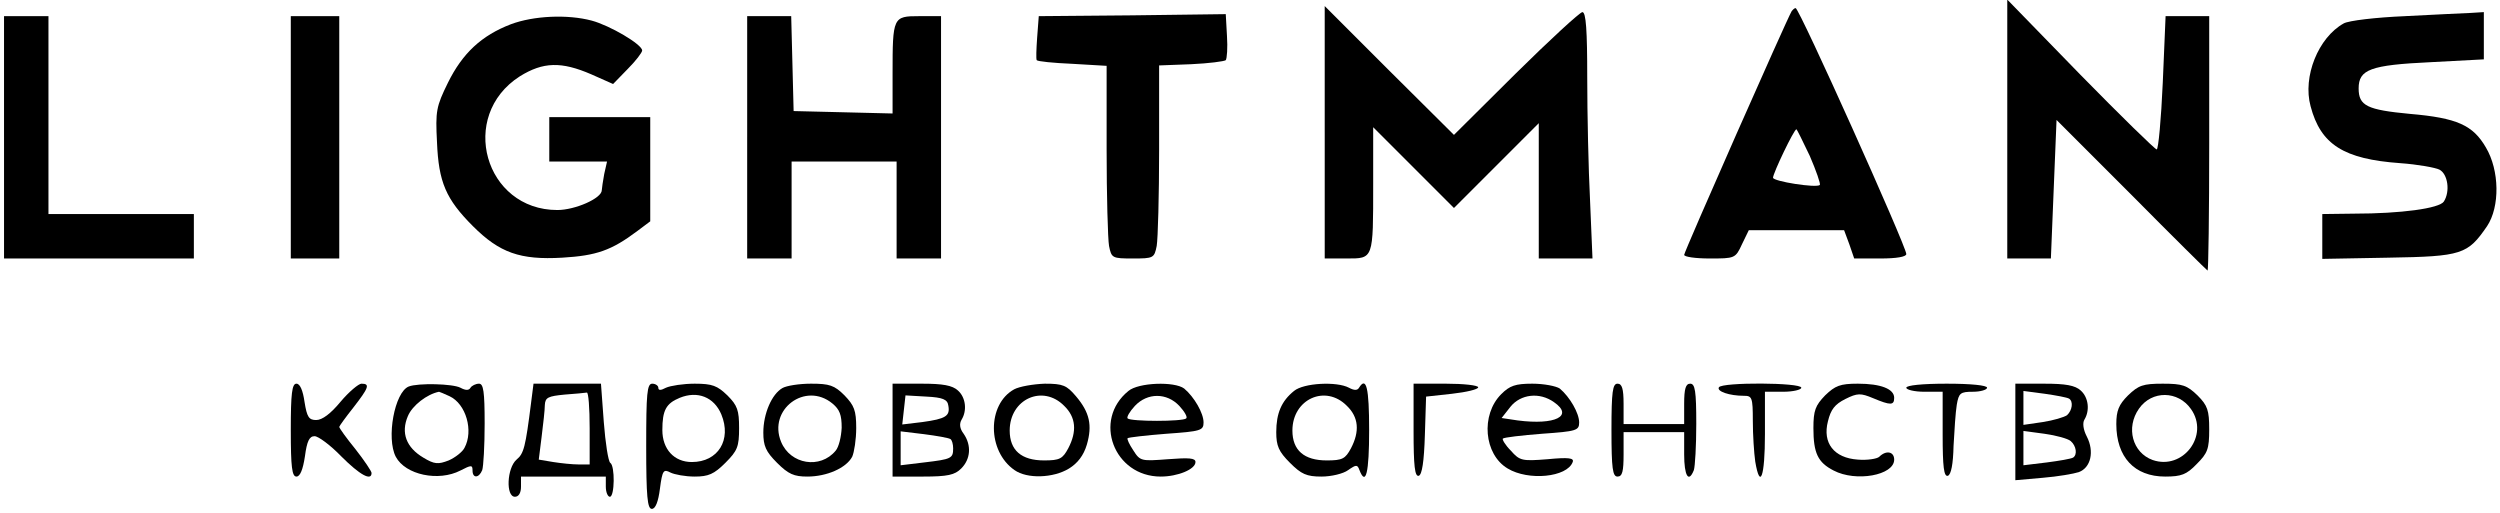 <?xml version="1.0" encoding="UTF-8" standalone="yes"?>
<svg version="1.0" xmlns="http://www.w3.org/2000/svg" width="619" height="127" viewBox="0 0 619 127" preserveAspectRatio="xMidYMid meet">
  <g transform="translate(0,127) scale(0.1,-0.1)" fill="#000000" stroke="none">
    <path d="M4970 950 l0 -320 54 0 54 0 7 172 7 171 186 -186 c102 -103 187
-187 188 -187 2 0 4 142 4 315 l0 315 -54 0 -54 0 -7 -165 c-4 -91 -11 -165
-15 -165 -4 0 -89 83 -189 185 l-181 186 0 -321z"/>
    <path d="M3280 942 l0 -312 54 0 c67 0 66 -3 66 185 l0 140 100 -100 100 -100
105 105 105 105 0 -168 0 -167 67 0 66 0 -6 143 c-4 78 -7 215 -7 305 0 117
-3 162 -12 162 -6 0 -81 -69 -165 -152 l-153 -152 -160 159 -160 160 0 -313z"/>
    <path d="M4436 1242 c-12 -20 -266 -595 -266 -603 0 -5 28 -9 63 -9 62 0 64 0
80 35 l17 35 118 0 118 0 13 -35 12 -35 65 0 c39 0 64 4 64 11 0 19 -265 609
-274 609 -3 0 -7 -4 -10 -8z m45 -358 c16 -37 27 -69 25 -72 -9 -8 -116 9
-116 18 0 11 52 120 58 120 1 0 16 -30 33 -66z"/>
    <path d="M2803 1232 l-231 -2 -4 -53 c-2 -28 -3 -54 -1 -56 2 -3 41 -7 88 -9
l85 -5 0 -207 c0 -114 3 -222 6 -239 6 -30 8 -31 59 -31 51 0 53 1 59 31 3 17
6 125 6 239 l0 208 79 3 c44 2 82 7 86 10 3 4 5 31 3 60 l-3 54 -232 -3z"/>
    <path d="M5955 1230 c-72 -3 -140 -11 -152 -18 -63 -35 -102 -132 -82 -205 25
-95 82 -131 222 -141 43 -3 87 -11 97 -16 21 -11 27 -54 11 -79 -11 -17 -106
-30 -223 -30 l-78 -1 0 -56 0 -55 164 3 c182 3 196 8 244 78 32 48 31 138 -3
195 -32 55 -71 73 -188 83 -106 10 -127 20 -127 63 0 47 29 58 178 65 l132 7
0 59 0 58 -32 -2 c-18 -1 -91 -4 -163 -8z"/>
    <path d="M10 930 l0 -300 235 0 235 0 0 55 0 55 -180 0 -180 0 0 245 0 245
-55 0 -55 0 0 -300z"/>
    <path d="M720 930 l0 -300 60 0 60 0 0 300 0 300 -60 0 -60 0 0 -300z"/>
    <path d="M1265 1210 c-73 -28 -120 -72 -156 -145 -29 -59 -31 -70 -27 -147 4
-99 22 -141 89 -208 66 -66 117 -84 221 -78 85 5 122 18 186 66 l32 24 0 129
0 129 -125 0 -125 0 0 -55 0 -55 71 0 72 0 -7 -31 c-3 -17 -6 -36 -6 -40 0
-20 -66 -49 -110 -49 -180 0 -246 233 -93 331 58 36 103 37 177 5 l54 -24 36
37 c20 20 36 41 36 46 0 15 -80 62 -125 74 -60 16 -144 12 -200 -9z"/>
    <path d="M1850 930 l0 -300 55 0 55 0 0 120 0 120 130 0 130 0 0 -120 0 -120
55 0 55 0 0 300 0 300 -54 0 c-65 0 -66 -2 -66 -143 l0 -98 -122 3 -123 3 -3
118 -3 117 -54 0 -55 0 0 -300z"/>
    <path d="M720 205 c0 -92 3 -115 14 -115 9 0 16 17 21 50 5 38 11 50 24 50 9
0 39 -22 66 -50 46 -46 75 -62 75 -41 0 4 -18 31 -40 59 -22 27 -40 52 -40 55
0 2 16 24 35 48 38 49 42 59 20 59 -7 0 -31 -20 -52 -45 -24 -29 -45 -45 -60
-45 -18 0 -23 7 -29 45 -4 28 -11 45 -20 45 -11 0 -14 -24 -14 -115z"/>
    <path d="M1012 313 c-35 -14 -56 -128 -32 -174 24 -45 106 -62 160 -34 27 14
30 14 30 0 0 -20 16 -19 24 1 3 9 6 60 6 115 0 80 -3 99 -14 99 -8 0 -18 -5
-21 -10 -4 -7 -12 -7 -25 0 -19 10 -105 12 -128 3z m101 -24 c41 -19 60 -86
37 -128 -5 -10 -23 -24 -39 -31 -26 -10 -35 -10 -63 7 -42 25 -56 61 -38 103
11 26 47 54 77 60 1 0 13 -5 26 -11z"/>
    <path d="M1315 273 c-14 -111 -18 -126 -36 -141 -24 -21 -27 -92 -4 -92 9 0
15 9 15 25 l0 25 105 0 105 0 0 -25 c0 -14 5 -25 10 -25 12 0 13 77 1 84 -5 4
-12 49 -16 101 l-7 95 -84 0 -83 0 -6 -47z m145 -63 l0 -90 -27 0 c-16 0 -44
3 -63 6 l-36 6 7 56 c4 32 8 67 8 79 1 19 8 22 49 26 26 2 50 4 55 5 4 1 7
-38 7 -88z"/>
    <path d="M1600 165 c0 -125 3 -155 14 -155 9 0 16 18 20 50 6 46 9 49 26 40
10 -5 37 -10 60 -10 34 0 48 6 76 34 30 30 34 40 34 86 0 44 -4 56 -29 81 -25
24 -37 29 -81 29 -28 0 -60 -5 -71 -10 -13 -7 -19 -7 -19 0 0 5 -7 10 -15 10
-13 0 -15 -24 -15 -155z m186 79 c26 -63 -8 -118 -73 -118 -44 0 -73 32 -73
79 0 49 9 66 43 80 44 18 85 2 103 -41z"/>
    <path d="M1937 309 c-26 -15 -47 -63 -47 -110 0 -33 6 -47 34 -75 28 -28 42
-34 75 -34 48 0 96 21 111 49 5 11 10 43 10 71 0 44 -5 56 -29 81 -25 25 -37
29 -83 29 -29 0 -61 -5 -71 -11z m124 -38 c18 -15 23 -28 23 -60 -1 -22 -7
-48 -15 -57 -38 -46 -112 -34 -135 22 -33 80 60 150 127 95z"/>
    <path d="M2210 205 l0 -115 75 0 c62 0 79 4 95 20 23 23 26 57 6 86 -10 13
-11 25 -5 35 14 23 10 55 -9 72 -14 13 -38 17 -90 17 l-72 0 0 -115z m138 61
c5 -26 -6 -33 -64 -41 l-50 -6 4 36 4 36 52 -3 c40 -2 52 -7 54 -22z m5 -83
c4 -2 7 -13 7 -23 0 -25 -4 -27 -72 -35 l-58 -7 0 42 0 42 58 -7 c31 -4 60 -9
65 -12z"/>
    <path d="M2511 306 c-67 -37 -67 -153 1 -200 31 -22 96 -20 135 4 21 13 36 32
44 59 14 48 7 80 -27 120 -23 27 -32 31 -77 31 -29 -1 -63 -7 -76 -14z m124
-41 c29 -28 32 -63 10 -105 -14 -26 -21 -30 -60 -30 -56 0 -85 25 -85 74 0 78
82 115 135 61z"/>
    <path d="M2794 302 c-89 -72 -36 -212 80 -212 42 0 86 18 86 36 0 10 -16 11
-68 7 -66 -5 -69 -5 -86 22 -10 15 -16 28 -14 30 2 2 45 7 96 11 85 6 92 8 92
28 0 23 -23 63 -48 84 -24 18 -113 15 -138 -6z m126 -37 c13 -14 21 -28 17
-31 -8 -8 -137 -8 -145 0 -3 3 5 17 18 31 31 33 79 33 110 0z"/>
    <path d="M3204 302 c-31 -25 -44 -55 -44 -102 0 -34 6 -48 34 -76 28 -28 41
-34 78 -34 24 0 54 7 66 16 20 14 23 14 28 0 16 -41 24 -6 24 99 0 105 -7 134
-25 105 -4 -7 -12 -7 -25 0 -30 16 -112 12 -136 -8z m131 -37 c29 -28 32 -63
10 -105 -14 -26 -21 -30 -60 -30 -56 0 -85 25 -85 74 0 78 82 115 135 61z"/>
    <path d="M3500 204 c0 -88 3 -115 13 -112 8 3 13 35 15 101 l3 95 64 7 c36 4
65 11 65 16 0 5 -36 9 -80 9 l-80 0 0 -116z"/>
    <path d="M3717 294 c-51 -51 -43 -149 16 -184 51 -31 147 -22 161 16 4 10 -10
12 -62 7 -63 -5 -69 -4 -91 21 -14 14 -22 28 -20 30 3 3 46 8 97 12 85 6 92 8
92 28 0 23 -23 63 -48 84 -9 6 -39 12 -68 12 -42 0 -56 -5 -77 -26z m131 -20
c49 -34 3 -57 -90 -45 l-40 6 22 28 c25 31 72 37 108 11z"/>
    <path d="M3990 205 c0 -96 3 -115 15 -115 12 0 15 13 15 55 l0 55 75 0 75 0 0
-55 c0 -53 11 -72 24 -39 3 9 6 60 6 115 0 81 -3 99 -15 99 -11 0 -15 -12 -15
-50 l0 -50 -75 0 -75 0 0 50 c0 38 -4 50 -15 50 -12 0 -15 -19 -15 -115z"/>
    <path d="M4256 311 c-6 -10 26 -21 62 -21 20 0 22 -4 22 -62 0 -35 3 -80 6
-101 12 -71 24 -37 24 68 l0 105 45 0 c25 0 45 5 45 10 0 13 -197 14 -204 1z"/>
    <path d="M4519 291 c-24 -25 -29 -37 -29 -81 0 -62 11 -85 50 -105 55 -29 150
-12 150 27 0 20 -20 24 -37 7 -5 -5 -30 -9 -53 -7 -59 4 -88 41 -74 95 7 29
17 42 43 55 30 15 38 15 69 2 43 -18 52 -18 52 1 0 22 -33 35 -90 35 -44 0
-56 -5 -81 -29z"/>
    <path d="M4720 310 c0 -5 20 -10 45 -10 l45 0 0 -106 c0 -80 3 -105 13 -102 8
3 13 29 14 74 2 38 5 84 8 102 5 29 9 32 40 32 19 0 35 5 35 10 0 6 -40 10
-100 10 -60 0 -100 -4 -100 -10z"/>
    <path d="M4990 200 l0 -119 68 6 c37 3 77 10 89 14 30 11 39 51 20 88 -9 17
-11 34 -6 42 14 23 10 55 -9 72 -14 13 -38 17 -90 17 l-72 0 0 -120z m133 83
c11 -7 8 -29 -5 -41 -7 -5 -34 -13 -60 -17 l-48 -7 0 42 0 42 53 -7 c28 -4 55
-9 60 -12z m4 -105 c14 -12 17 -34 6 -41 -5 -3 -34 -8 -65 -12 l-58 -7 0 42 0
43 52 -7 c29 -4 58 -12 65 -18z"/>
    <path d="M5269 291 c-23 -23 -29 -38 -29 -71 0 -82 45 -130 121 -130 40 0 53
5 78 31 27 27 31 37 31 86 0 47 -4 59 -29 84 -26 25 -37 29 -86 29 -49 0 -60
-4 -86 -29z m156 -34 c46 -65 -20 -152 -95 -126 -50 18 -67 80 -34 127 32 46
97 45 129 -1z"/>
  </g>
</svg>